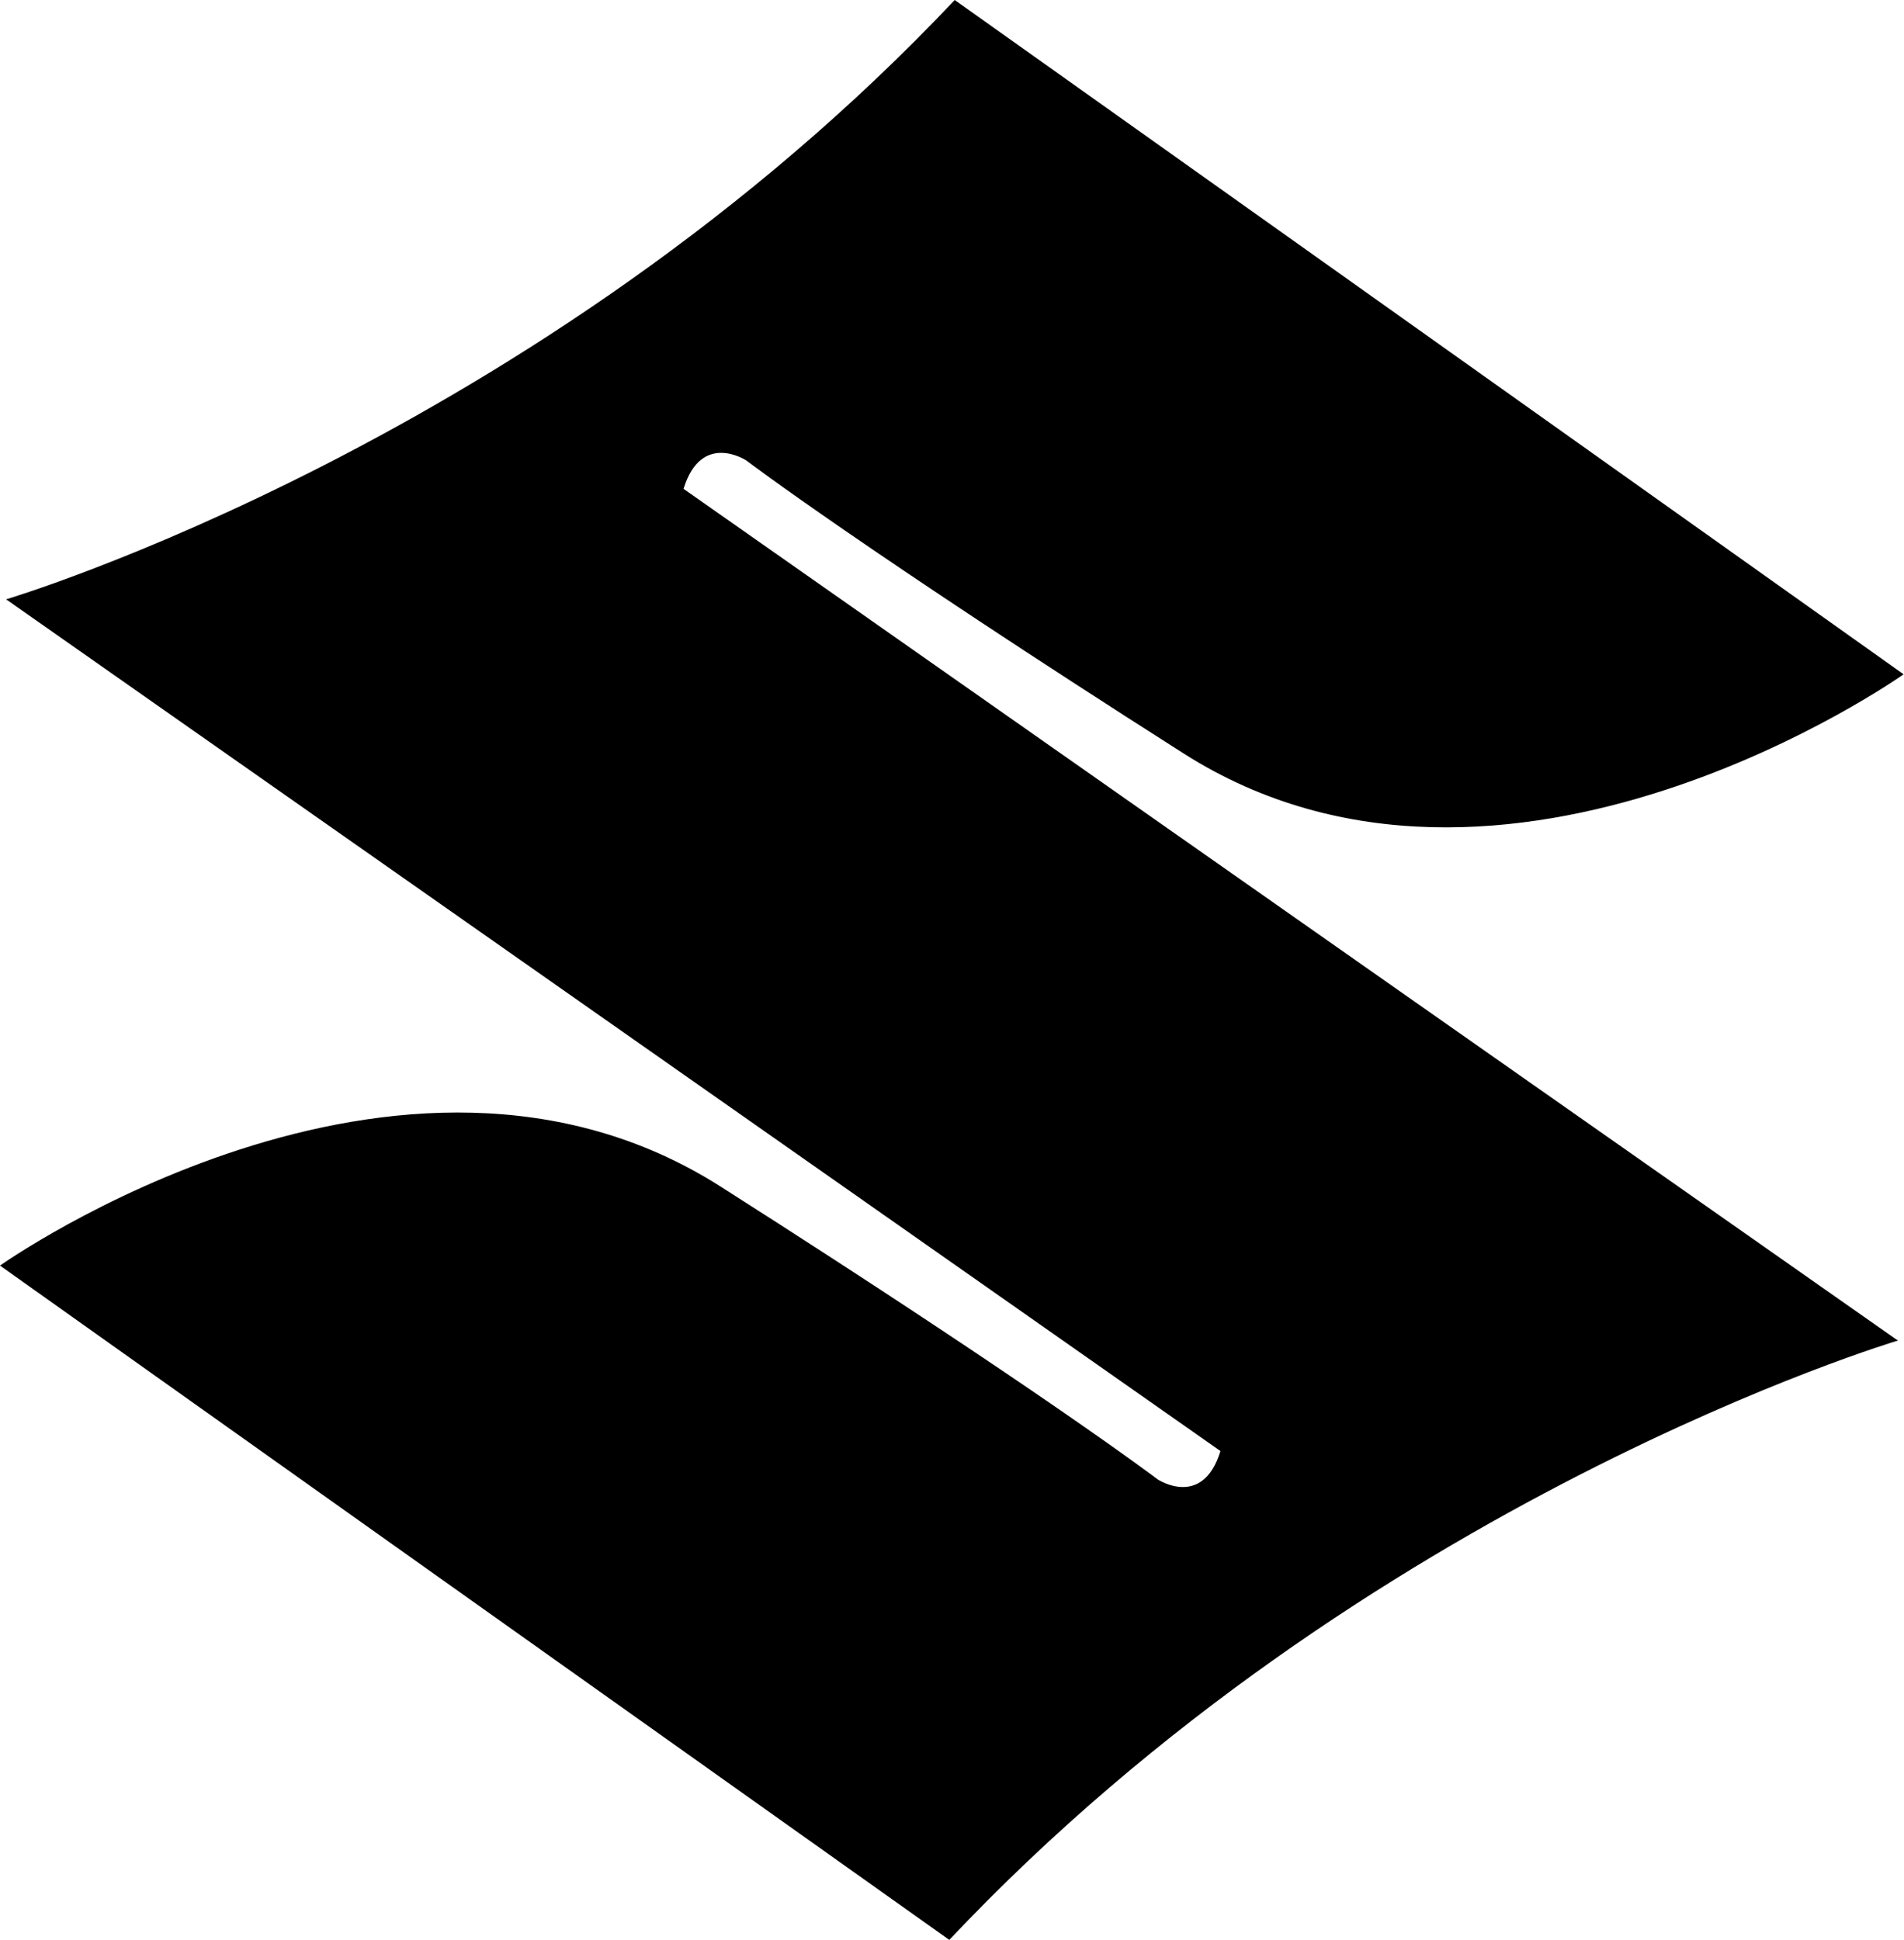 <?xml version="1.0" encoding="utf-8"?>
<!-- Generator: Adobe Illustrator 27.8.0, SVG Export Plug-In . SVG Version: 6.00 Build 0)  -->
<svg version="1.1" id="Laag_1" xmlns="http://www.w3.org/2000/svg" xmlns:xlink="http://www.w3.org/1999/xlink" x="0px" y="0px"
	 viewBox="0 0 490.8 500" style="enable-background:new 0 0 490.8 500;" xml:space="preserve">
<path d="M176.2,126c4.6-15,16.2-7.3,16.2-7.3s30.1,22.9,112.7,75.5s185.6-20.4,185.6-20.4L246.1,0C138.8,113.7,1.5,154.5,1.5,154.5
	l0.4,0.2L314.6,374c-4.6,15-16.2,7.3-16.2,7.3s-30.1-22.9-112.7-75.5C103,253.2,0,326.2,0,326.2L244.7,500
	C352,386.3,489.3,345.5,489.3,345.5l-0.4-0.2L176.2,126L176.2,126z"/>
</svg>
